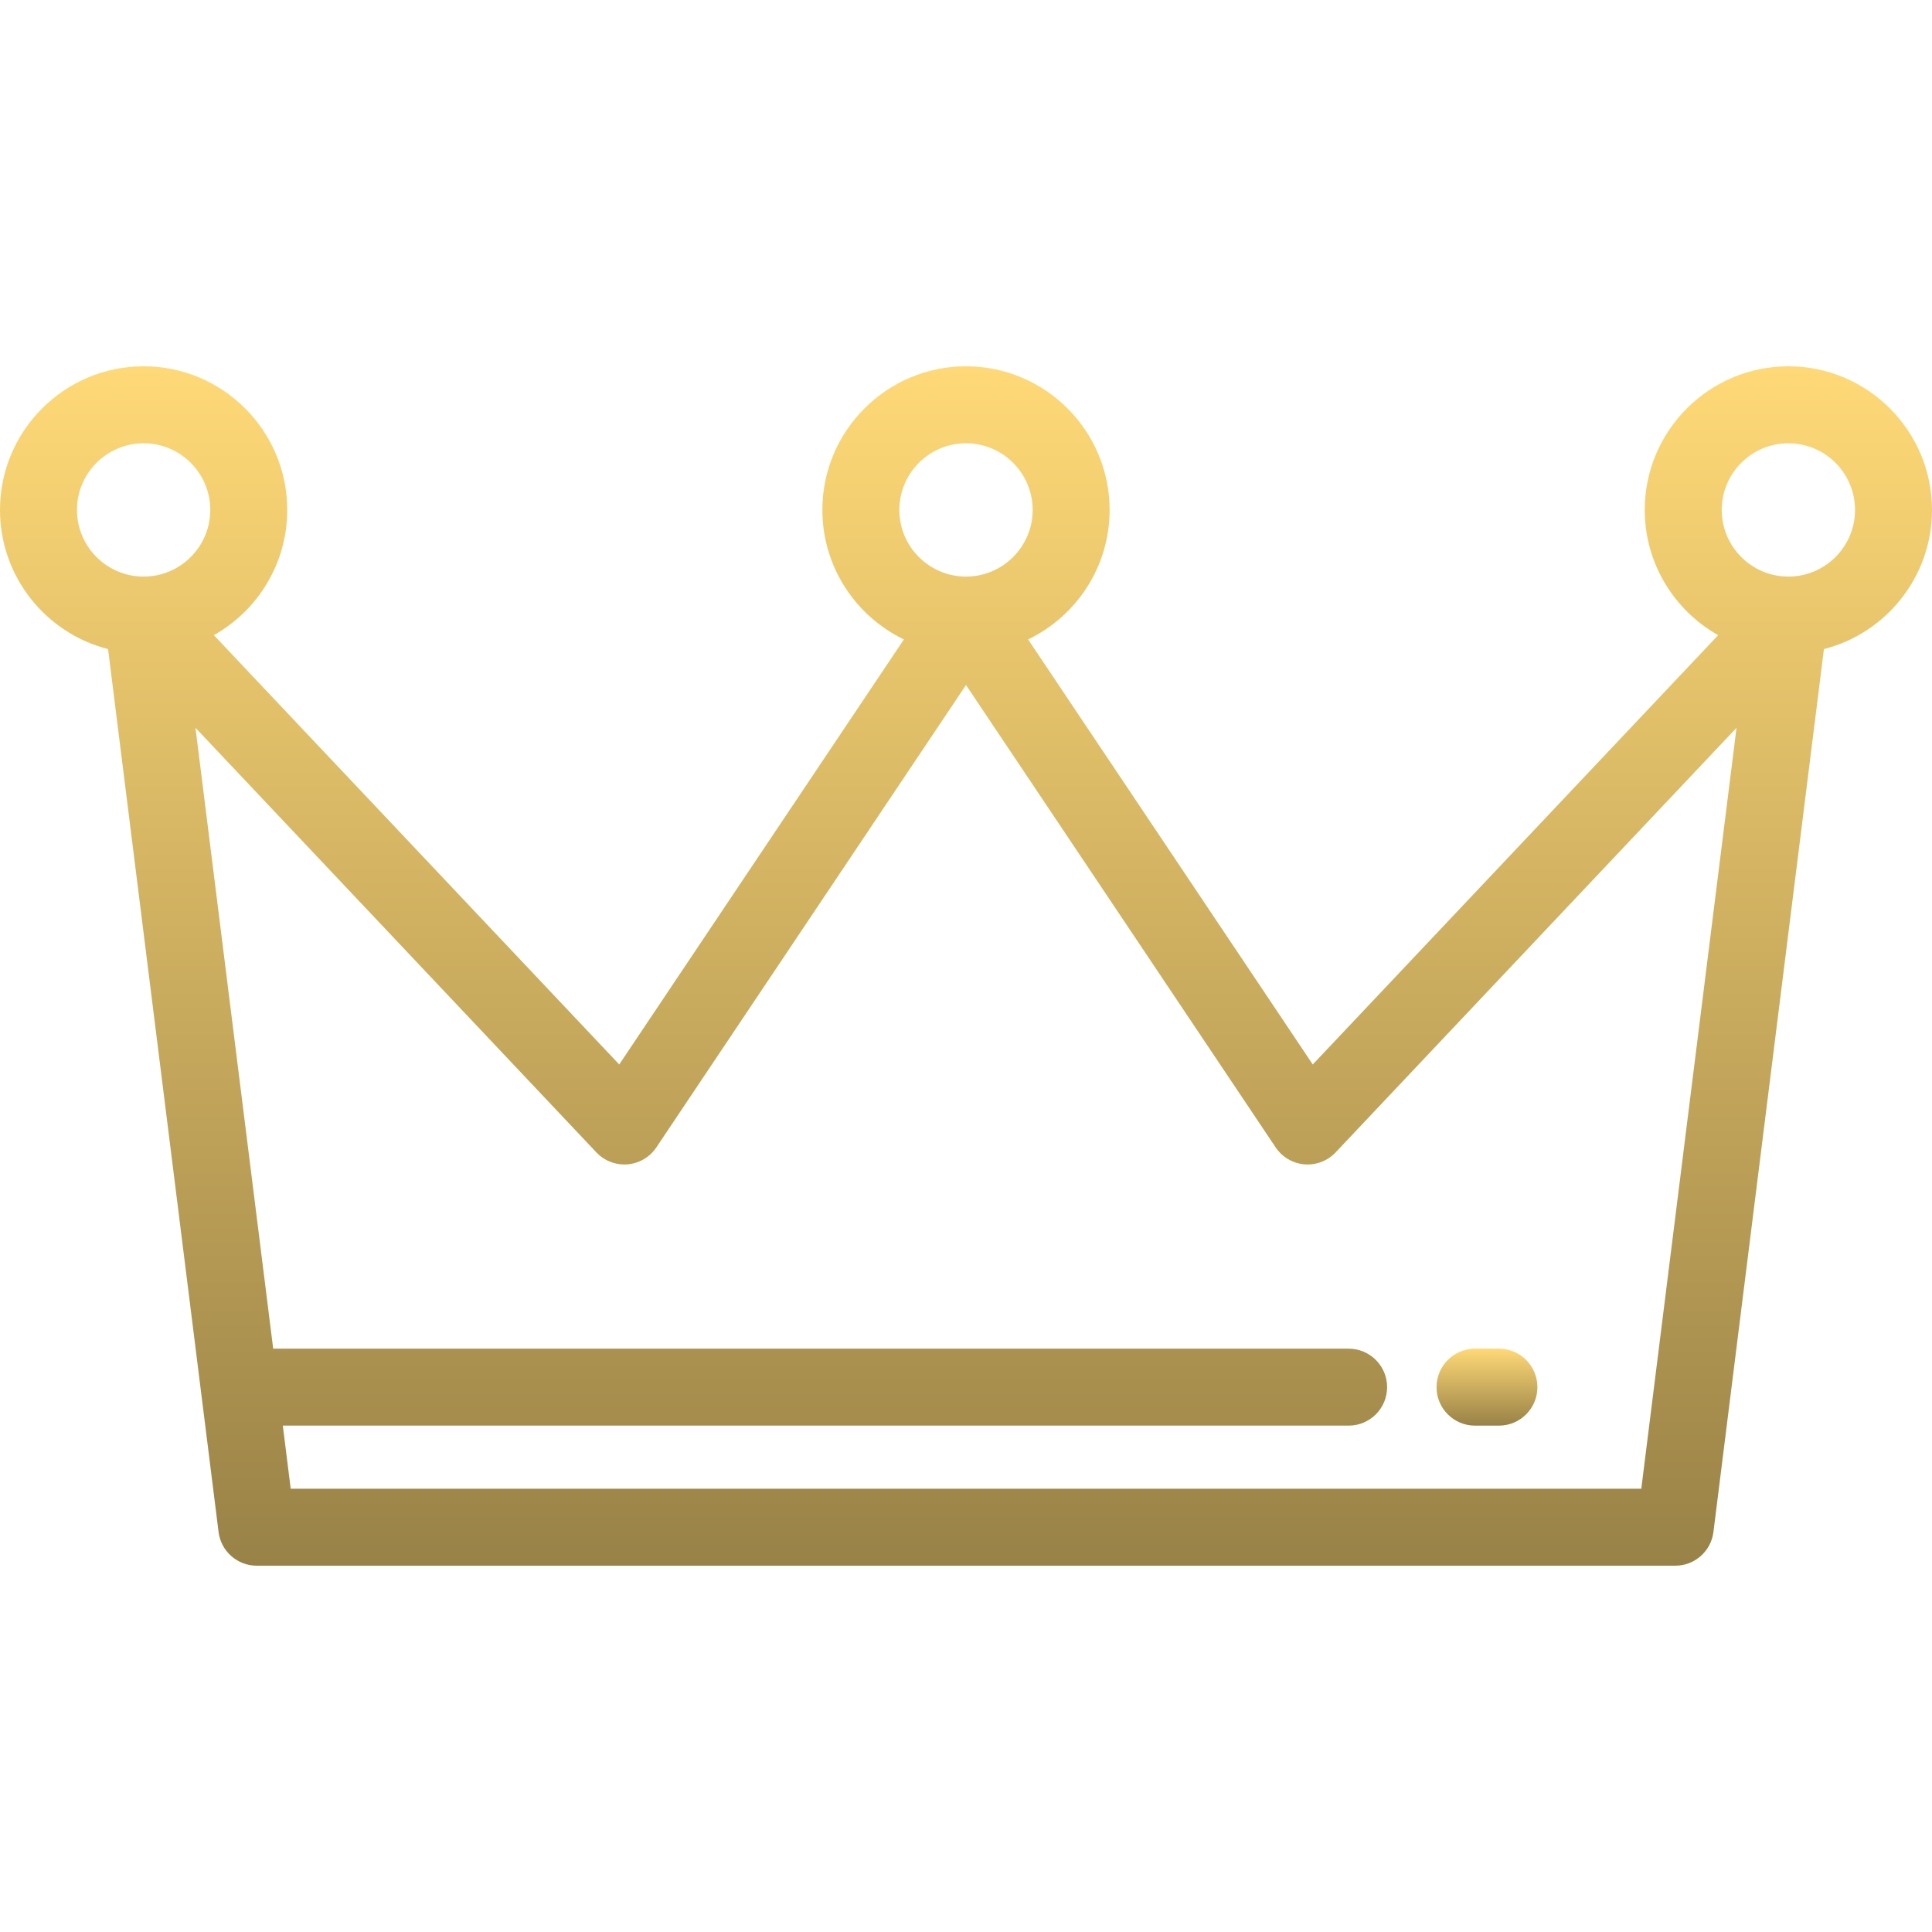 <?xml version="1.0" encoding="UTF-8"?> <svg xmlns="http://www.w3.org/2000/svg" width="62" height="62" viewBox="0 0 62 62" fill="none"><path d="M57.391 11.755C54.849 11.755 52.782 13.823 52.782 16.364C52.782 18.087 53.733 19.592 55.138 20.383L42.128 34.16L32.993 20.52C34.54 19.775 35.609 18.192 35.609 16.364C35.609 13.823 33.542 11.755 31 11.755C28.459 11.755 26.391 13.823 26.391 16.364C26.391 18.192 27.461 19.775 29.007 20.52L19.872 34.16L6.863 20.383C8.267 19.592 9.218 18.088 9.218 16.364C9.218 13.823 7.151 11.755 4.609 11.755C2.068 11.755 0 13.823 0 16.364C0 18.512 1.476 20.321 3.468 20.83L7.014 49.163C7.091 49.781 7.616 50.245 8.239 50.245H53.761C54.384 50.245 54.909 49.781 54.986 49.163L58.532 20.83C60.523 20.321 62 18.512 62 16.364C62 13.823 59.932 11.755 57.391 11.755ZM28.861 16.364C28.861 15.185 29.82 14.225 31 14.225C32.179 14.225 33.139 15.185 33.139 16.364C33.139 17.544 32.179 18.503 31 18.503C29.821 18.503 28.861 17.544 28.861 16.364ZM4.609 18.503C3.43 18.503 2.47 17.544 2.47 16.364C2.47 15.185 3.43 14.225 4.609 14.225C5.788 14.225 6.748 15.185 6.748 16.364C6.748 17.544 5.789 18.503 4.609 18.503ZM52.671 47.775H9.329L9.076 45.75H43.279C43.961 45.75 44.514 45.197 44.514 44.515C44.514 43.833 43.961 43.28 43.279 43.28H8.767L6.273 23.356L19.139 36.982C19.397 37.255 19.764 37.396 20.14 37.365C20.514 37.334 20.854 37.133 21.063 36.821L31 21.983L40.937 36.821C41.146 37.133 41.486 37.334 41.86 37.365C42.233 37.397 42.603 37.255 42.861 36.982L55.727 23.356L52.671 47.775ZM57.391 18.503C56.212 18.503 55.252 17.544 55.252 16.364C55.252 15.185 56.212 14.225 57.391 14.225C58.57 14.225 59.53 15.185 59.53 16.364C59.53 17.544 58.57 18.503 57.391 18.503Z" fill="url(#paint0_linear_150_21)"></path><path d="M48.102 43.28H47.335C46.653 43.28 46.1 43.833 46.1 44.515C46.1 45.197 46.653 45.75 47.335 45.75H48.102C48.784 45.75 49.337 45.197 49.337 44.515C49.337 43.833 48.784 43.28 48.102 43.28Z" fill="url(#paint1_linear_150_21)"></path><defs><linearGradient id="paint0_linear_150_21" x1="31" y1="11.755" x2="31" y2="50.245" gradientUnits="userSpaceOnUse"><stop stop-color="#FFD977"></stop><stop offset="1" stop-color="#998247"></stop></linearGradient><linearGradient id="paint1_linear_150_21" x1="47.718" y1="43.28" x2="47.718" y2="45.75" gradientUnits="userSpaceOnUse"><stop stop-color="#FFD977"></stop><stop offset="1" stop-color="#998247"></stop></linearGradient></defs></svg> 
